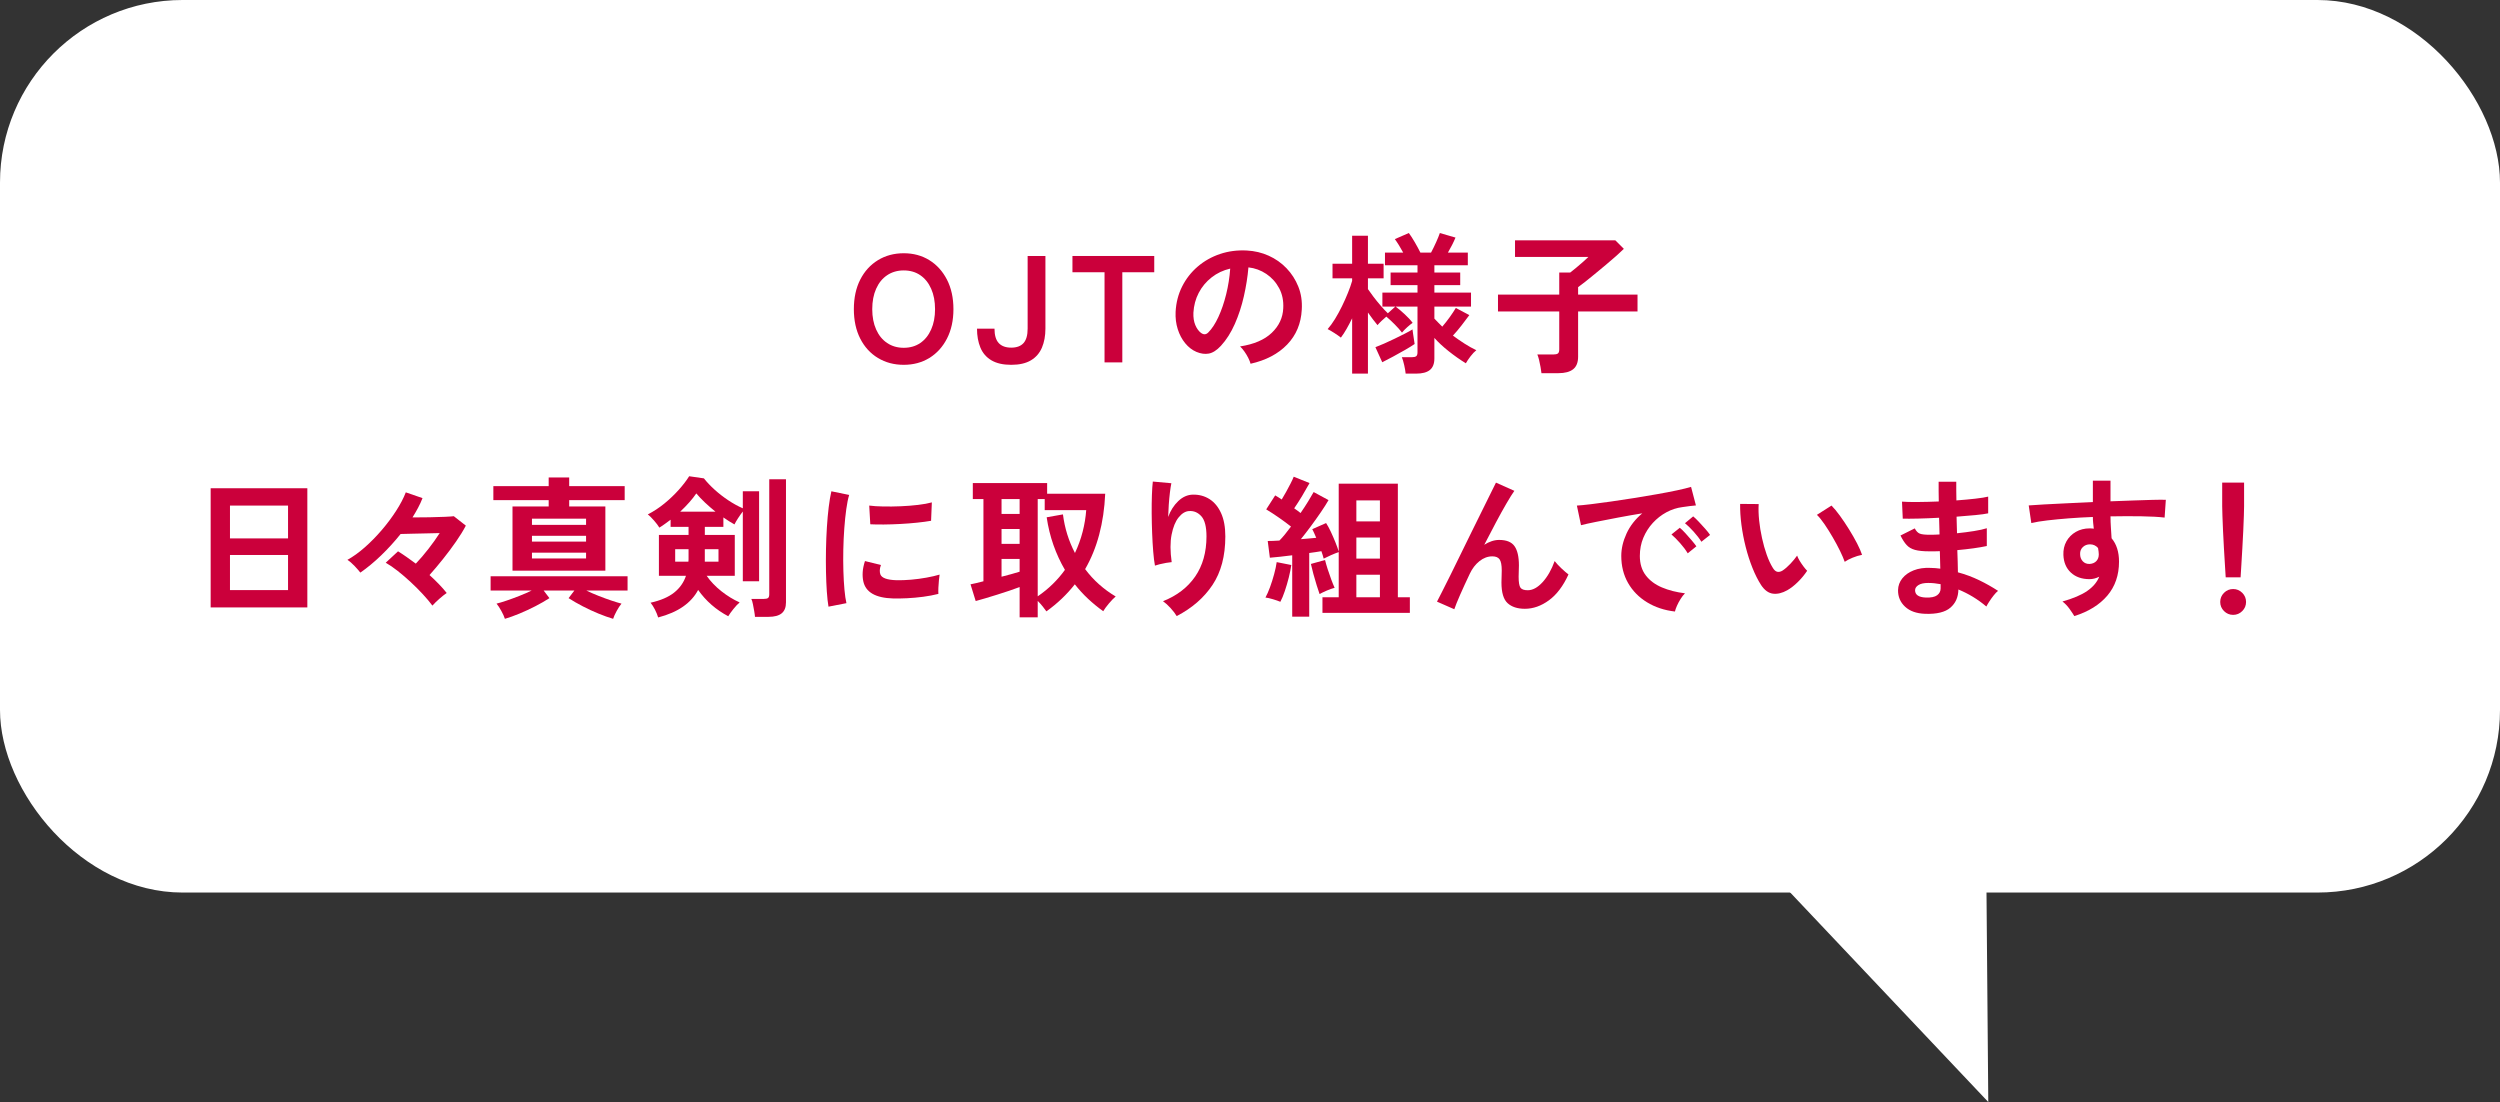 <?xml version="1.0" encoding="UTF-8"?>
<svg id="_レイヤー_2" data-name="レイヤー 2" xmlns="http://www.w3.org/2000/svg" viewBox="0 0 328.935 144.996">
  <rect x="0" y="0" width="328.935" height="144.996" fill="#333333" stroke="none"/>
  <g id="header">
    <g>
      <rect width="328.935" height="117.437" rx="24.03" ry="24.03" transform="translate(328.935 117.437) rotate(180)" style="fill: #fff;"/>
      <polyline points="260.93 65.437 261.606 144.996 225.606 106.918" style="fill: #fff;"/>
      <g>
        <path d="M118.906,48.001c-1.268,0-2.397-.3-3.391-.9-.992-.6-1.77-1.45-2.33-2.55-.559-1.1-.84-2.39-.84-3.87,0-1.493.281-2.79.84-3.89.56-1.1,1.338-1.953,2.33-2.56.994-.606,2.123-.91,3.391-.91s2.391.303,3.371.91c.979.607,1.752,1.46,2.318,2.56s.852,2.397.852,3.89c0,1.48-.285,2.77-.852,3.87s-1.34,1.95-2.318,2.55c-.981.6-2.103.9-3.371.9ZM118.906,45.761c.84,0,1.566-.21,2.18-.63.613-.42,1.09-1.013,1.43-1.78.342-.767.512-1.656.512-2.67,0-1.026-.17-1.923-.512-2.69-.34-.767-.816-1.36-1.43-1.78-.613-.42-1.34-.63-2.18-.63-.826,0-1.553.21-2.18.63-.627.42-1.109,1.014-1.449,1.78-.342.767-.512,1.664-.512,2.69,0,1.014.17,1.903.512,2.67.34.767.822,1.36,1.449,1.78.627.42,1.353.63,2.18.63Z" style="fill: #cb003b;"/>
        <path d="M133.049,48.001c-1.066,0-1.934-.197-2.6-.59-.668-.393-1.15-.95-1.451-1.67-.299-.72-.449-1.553-.449-2.5h2.301c0,.867.185,1.5.559,1.9s.92.6,1.641.6,1.26-.2,1.619-.6c.361-.4.541-1.033.541-1.9v-9.56h2.34v9.56c0,.947-.154,1.78-.459,2.5-.309.72-.791,1.277-1.451,1.67s-1.523.59-2.59.59Z" style="fill: #cb003b;"/>
        <path d="M145.328,47.681v-11.86h-4.221v-2.14h10.762v2.14h-4.201v11.86h-2.34Z" style="fill: #cb003b;"/>
        <path d="M164.543,47.861c-.055-.213-.154-.467-.301-.76-.146-.293-.316-.577-.51-.85-.193-.273-.383-.497-.57-.67,1.826-.28,3.217-.876,4.17-1.79.953-.913,1.457-1.99,1.51-3.23.055-.986-.127-1.866-.539-2.64-.414-.773-.977-1.4-1.69-1.88-.715-.48-1.498-.767-2.352-.86-.105,1.24-.307,2.507-.6,3.8-.293,1.294-.69,2.507-1.19,3.64s-1.109,2.093-1.83,2.88c-.547.587-1.076.927-1.59,1.02-.514.094-1.057.02-1.631-.22-.559-.24-1.053-.62-1.478-1.14-.428-.52-.754-1.137-.981-1.85-.227-.713-.32-1.477-.281-2.29.066-1.213.353-2.323.861-3.33.506-1.006,1.185-1.877,2.039-2.61.854-.733,1.834-1.287,2.939-1.66,1.107-.373,2.287-.527,3.541-.46,1.014.054,1.967.28,2.859.68.894.4,1.678.95,2.35,1.65.674.7,1.193,1.51,1.56,2.43s.518,1.927.451,3.02c-.094,1.827-.734,3.357-1.92,4.59-1.188,1.233-2.795,2.077-4.82,2.53ZM158.043,43.821c.146.107.299.16.459.16s.32-.08.48-.24c.48-.48.924-1.16,1.33-2.04s.746-1.873,1.02-2.98c.273-1.106.451-2.233.531-3.38-.92.213-1.738.6-2.451,1.16s-1.277,1.237-1.69,2.03c-.414.793-.646,1.664-.701,2.61-.025.627.057,1.17.25,1.63s.451.81.771,1.05Z" style="fill: #cb003b;"/>
        <path d="M177.906,49.161v-7.28c-.24.493-.482.957-.731,1.39-.246.434-.496.817-.75,1.15-.213-.173-.496-.373-.85-.6s-.65-.4-.891-.52c.32-.36.641-.8.961-1.32s.627-1.08.92-1.68.557-1.19.789-1.77c.234-.58.418-1.103.551-1.57v-.34h-2.58v-1.92h2.58v-3.68h2.08v3.68h2.061v1.92h-2.061v1.42c.188.28.43.617.731,1.01.299.394.615.783.949,1.17s.646.72.94,1l.981-.88h-1.699v-1.84h4.619v-.98h-3.539v-1.66h3.539v-.96h-4.279v-1.66h2.4c-.375-.693-.74-1.287-1.102-1.78l1.842-.8c.238.32.506.733.799,1.24s.533.953.721,1.34h1.4c.227-.427.449-.883.67-1.37.219-.486.383-.89.49-1.21l2.059.6c-.119.293-.27.617-.449.97-.18.353-.363.69-.551,1.01h2.621v1.66h-4.4v.96h3.4v1.66h-3.4v.98h4.82v1.84h-4.82v1.58c.16.173.326.347.5.519.174.174.353.353.539.54.334-.386.66-.803.981-1.25.32-.446.586-.85.801-1.21l1.779.94c-.293.4-.637.854-1.029,1.36-.395.507-.771.953-1.131,1.34.508.373,1.02.727,1.541,1.06.519.334,1.033.62,1.539.86-.24.187-.494.454-.76.8-.268.347-.473.653-.619.92-.762-.467-1.518-1-2.272-1.6-.752-.6-1.377-1.18-1.869-1.74v2.7c0,.693-.197,1.2-.59,1.52-.395.32-.998.48-1.81.48h-1.379c-.027-.307-.092-.68-.191-1.12s-.203-.787-.309-1.04h1.318c.268,0,.457-.043.57-.13.113-.086.17-.256.17-.51v-6.02h-2.879c.346.253.742.587,1.19,1s.797.793,1.051,1.14c-.201.134-.438.324-.711.57s-.504.483-.69.71c-.268-.347-.59-.71-.971-1.09-.379-.38-.744-.717-1.09-1.01-.213.173-.43.367-.65.58-.219.213-.389.394-.51.54-.174-.2-.369-.447-.59-.74-.221-.293-.443-.6-.67-.92v8.04h-2.08ZM181.867,47.661l-.9-1.98c.32-.12.699-.276,1.139-.47.441-.193.9-.406,1.381-.64s.93-.457,1.35-.67.758-.4,1.01-.56c.014.12.041.317.08.59.041.273.08.54.121.8.039.26.066.437.08.53-.307.213-.721.47-1.24.77-.519.3-1.055.597-1.6.89-.547.293-1.022.54-1.42.74Z" style="fill: #cb003b;"/>
        <path d="M202.816,49.101c-.027-.227-.068-.497-.121-.81s-.117-.62-.19-.92c-.074-.3-.15-.543-.231-.73h2.1c.281,0,.48-.043.602-.13.119-.086.18-.27.18-.55v-4.98h-8.06v-2.22h8.06v-2.9h1.44c.227-.173.496-.39.81-.65.312-.26.619-.523.92-.79.299-.267.523-.473.67-.62h-9.66v-2.18h13.199l1.121,1.12c-.254.253-.588.564-1,.93-.414.367-.867.757-1.361,1.17-.492.413-.979.817-1.459,1.21-.48.394-.914.743-1.301,1.05-.387.307-.685.534-.898.68v.98h7.818v2.22h-7.818v5.96c0,.747-.217,1.294-.65,1.64s-1.084.52-1.951.52h-2.219Z" style="fill: #cb003b;"/>
        <path d="M27.717,79.921v-15.68h12.721v15.68h-12.721ZM30.258,70.841h7.641v-4.32h-7.641v4.32ZM30.258,77.641h7.641v-4.62h-7.641v4.62Z" style="fill: #cb003b;"/>
        <path d="M56.893,79.681c-.348-.467-.768-.967-1.262-1.5-.492-.533-1.023-1.063-1.59-1.59s-1.133-1.013-1.699-1.46-1.098-.81-1.59-1.09l1.619-1.5c.348.213.721.46,1.121.74.4.28.807.573,1.219.88.547-.573,1.102-1.22,1.66-1.94.56-.72,1.055-1.413,1.48-2.08-.533.014-1.109.027-1.73.04-.619.014-1.227.027-1.818.04-.594.013-1.125.027-1.592.04-.799,1-1.656,1.94-2.568,2.82-.914.88-1.824,1.633-2.731,2.26-.174-.227-.424-.513-.75-.86-.328-.346-.644-.62-.951-.82.748-.413,1.508-.96,2.281-1.64.773-.68,1.516-1.437,2.231-2.27.713-.833,1.346-1.68,1.898-2.54.555-.86.977-1.67,1.272-2.43l2.199.76c-.16.414-.353.834-.58,1.26s-.473.854-.74,1.28c.734,0,1.477-.006,2.231-.02.754-.013,1.426-.033,2.019-.06.594-.026.99-.053,1.19-.08l1.58,1.24c-.332.64-.766,1.343-1.299,2.11-.533.767-1.103,1.53-1.711,2.29-.606.76-1.197,1.46-1.77,2.1.44.4.854.8,1.24,1.2.387.4.727.787,1.02,1.16-.293.2-.619.46-.981.78-.359.32-.66.613-.898.88Z" style="fill: #cb003b;"/>
        <path d="M66.432,81.421c-.094-.293-.25-.64-.471-1.04-.219-.4-.43-.72-.629-.96.332-.08.766-.21,1.299-.39.533-.18,1.098-.387,1.69-.62.594-.233,1.137-.47,1.631-.71h-5.4v-1.88h18.02v1.88h-5.42c.494.24,1.037.477,1.631.71.594.233,1.16.44,1.699.62.541.18.971.31,1.291.39-.201.24-.41.56-.631.96-.219.4-.377.747-.469,1.04-.588-.174-1.23-.404-1.93-.69-.701-.287-1.391-.606-2.07-.96-.68-.353-1.301-.71-1.861-1.07l.76-1h-4.039l.76,1c-.56.36-1.184.717-1.869,1.07-.688.353-1.377.673-2.07.96s-1.334.517-1.92.69ZM67.432,75.081v-8.44h4.76v-.84h-7.279v-1.84h7.279v-1.14h2.699v1.14h7.301v1.84h-7.301v.84h4.76v8.44h-12.219ZM69.992,69.061h7.119v-.82h-7.119v.82ZM69.992,71.261h7.119v-.76h-7.119v.76ZM69.992,73.481h7.119v-.76h-7.119v.76Z" style="fill: #cb003b;"/>
        <path d="M86.596,81.241c-.094-.32-.234-.664-.42-1.03-.188-.367-.381-.67-.58-.91,1.32-.293,2.353-.737,3.1-1.33s1.266-1.33,1.56-2.21h-3.561v-5.38h3.9v-1.06h-2.361v-.94c-.238.173-.478.35-.719.53s-.494.35-.76.51c-.16-.267-.395-.577-.701-.93-.307-.353-.58-.623-.82-.81.762-.387,1.488-.863,2.182-1.43.691-.566,1.322-1.167,1.889-1.8s1.023-1.23,1.371-1.79l1.94.28c.387.494.857.99,1.41,1.49s1.15.963,1.789,1.39c.641.427,1.281.78,1.92,1.06v-2.24h2.141v11.84h-2.141v-9.18c-.199.253-.406.543-.619.87s-.373.603-.48.83c-.227-.12-.463-.26-.709-.42-.248-.16-.498-.327-.75-.5v1.24h-2.441v1.06h3.941v5.38h-3.701c.521.747,1.17,1.427,1.951,2.04.779.613,1.576,1.1,2.389,1.46-.252.213-.525.503-.818.87-.295.366-.521.683-.682.95-1.613-.854-2.934-2.006-3.959-3.46-.453.854-1.113,1.583-1.98,2.19s-1.959,1.083-3.279,1.43ZM88.836,73.901h1.738c0-.053.004-.103.012-.15.006-.046.01-.096.01-.15v-1.34h-1.76v1.64ZM89.496,67.321h4.639c-.48-.387-.935-.783-1.369-1.19s-.816-.81-1.15-1.21c-.254.373-.56.763-.92,1.17s-.76.817-1.199,1.23ZM92.734,73.901h1.801v-1.64h-1.801v1.64ZM99.336,81.161c-.014-.2-.047-.454-.102-.76-.053-.307-.109-.61-.17-.91-.059-.3-.129-.53-.209-.69h1.66c.252,0,.434-.04.539-.12.107-.08.16-.247.16-.5v-15.12h2.201v16.2c0,.653-.191,1.133-.57,1.44-.381.307-.957.46-1.73.46h-1.779Z" style="fill: #cb003b;"/>
        <path d="M109.008,79.821c-.094-.547-.168-1.217-.221-2.01-.053-.793-.09-1.66-.109-2.6-.019-.94-.019-1.91,0-2.91s.06-1.977.119-2.93c.06-.953.141-1.836.24-2.65.1-.813.217-1.507.35-2.08l2.34.48c-.146.48-.273,1.103-.379,1.87-.107.767-.193,1.607-.26,2.52-.068.914-.111,1.85-.131,2.81s-.016,1.893.01,2.8c.027.907.074,1.727.141,2.46.066.733.152,1.327.26,1.78l-2.359.46ZM117.508,78.741c-2.307-.066-3.613-.82-3.92-2.26-.08-.36-.107-.76-.08-1.2.025-.44.127-.927.299-1.46l2.102.52c-.094.253-.144.48-.15.68-.008.2.016.38.07.54.172.48.879.74,2.119.78.6.013,1.244-.01,1.93-.07.688-.06,1.361-.15,2.019-.27.66-.12,1.238-.253,1.73-.4-.027.187-.057.44-.09.76-.033.32-.057.643-.07.97-.014.327-.014.597,0,.81-.627.16-1.297.287-2.01.38-.713.094-1.414.157-2.1.19-.688.034-1.303.043-1.85.03ZM114.508,68.981l-.141-2.46c.506.067,1.127.107,1.859.12.734.014,1.498.003,2.291-.03s1.553-.093,2.279-.18c.727-.086,1.33-.197,1.81-.33l-.1,2.42c-.533.094-1.154.177-1.861.25-.705.074-1.435.13-2.189.17-.754.04-1.473.064-2.16.07-.685.007-1.283-.003-1.789-.03Z" style="fill: #cb003b;"/>
        <path d="M134.156,81.221v-3.98c-.387.147-.836.307-1.35.48s-1.047.347-1.6.52-1.076.334-1.57.48c-.492.147-.912.267-1.26.36l-.68-2.2c.174-.027.406-.077.699-.15.293-.073.627-.156,1-.25v-10.82h-1.398v-2.1h9.779v1.4h7.641c-.174,3.867-1.055,7.174-2.641,9.92.547.733,1.156,1.4,1.83,2,.674.6,1.402,1.133,2.189,1.6-.279.24-.58.55-.9.93-.318.38-.566.717-.74,1.01-.705-.507-1.373-1.053-2-1.64-.625-.586-1.205-1.22-1.738-1.9-1.041,1.333-2.287,2.52-3.74,3.56-.094-.146-.25-.356-.471-.63-.221-.273-.443-.523-.67-.75v2.16h-2.381ZM131.777,67.621h2.379v-1.96h-2.379v1.96ZM131.777,71.561h2.379v-1.96h-2.379v1.96ZM131.777,75.881c.467-.12.906-.237,1.32-.35.412-.113.766-.217,1.059-.31v-1.68h-2.379v2.34ZM136.537,78.461c.721-.493,1.381-1.033,1.98-1.62s1.133-1.206,1.6-1.86c-.6-1.026-1.103-2.116-1.51-3.27-.406-1.153-.703-2.37-.891-3.65l2.141-.38c.227,1.8.752,3.494,1.58,5.08.426-.907.764-1.836,1.01-2.79.246-.953.402-1.903.471-2.85h-5.461v-1.46h-.92v12.8Z" style="fill: #cb003b;"/>
        <path d="M154.822,81.061c-.188-.32-.453-.67-.801-1.05-.346-.38-.68-.683-1-.91,1.826-.72,3.236-1.8,4.231-3.24.992-1.44,1.49-3.2,1.49-5.28,0-1.267-.225-2.15-.67-2.65-.447-.5-.984-.73-1.611-.69-.492.027-.953.303-1.379.83-.428.527-.736,1.283-.93,2.27s-.191,2.193.01,3.62c-.188.014-.43.047-.731.1-.301.054-.586.114-.859.18-.273.067-.477.127-.611.18-.092-.493-.17-1.113-.229-1.86-.06-.747-.107-1.553-.141-2.42s-.053-1.733-.06-2.6c-.006-.866.004-1.667.031-2.4.025-.733.066-1.327.119-1.78l2.439.22c-.066.32-.129.73-.19,1.23s-.109,1.03-.15,1.59c-.039.56-.066,1.1-.08,1.62.307-.84.75-1.537,1.33-2.09s1.223-.836,1.93-.85c.815-.013,1.541.184,2.182.59.639.407,1.147,1.02,1.52,1.84.373.82.56,1.843.56,3.07,0,2.574-.565,4.704-1.691,6.39-1.127,1.687-2.697,3.05-4.709,4.09Z" style="fill: #cb003b;"/>
        <path d="M168.461,79.181c-.254-.106-.58-.22-.981-.34-.398-.12-.727-.193-.979-.22.199-.36.4-.813.6-1.36s.379-1.113.539-1.7c.16-.586.273-1.12.34-1.6l1.922.38c-.068.48-.178,1.027-.33,1.64-.154.614-.328,1.207-.521,1.78s-.389,1.047-.59,1.42ZM170.022,81.141v-8.08c-.547.067-1.076.13-1.59.19s-.963.103-1.35.13l-.281-2.2c.453,0,.967-.02,1.541-.06.227-.227.469-.5.731-.82.26-.32.521-.66.789-1.02-.453-.36-.986-.753-1.6-1.18-.613-.426-1.168-.787-1.66-1.08l1.18-1.84c.133.08.273.164.42.25.146.087.293.184.44.29.188-.307.385-.646.59-1.02.207-.373.4-.737.58-1.09.182-.353.318-.65.41-.89l2.08.84c-.293.534-.619,1.1-.979,1.7-.361.6-.707,1.14-1.041,1.62.16.106.31.213.449.32.141.107.272.207.391.3.373-.546.711-1.063,1.01-1.55.301-.487.537-.89.711-1.21l1.959,1.06c-.266.467-.604.997-1.01,1.59s-.836,1.197-1.289,1.81-.9,1.193-1.34,1.74c.373-.026.729-.056,1.068-.09.342-.033.658-.063.951-.09-.094-.227-.184-.433-.27-.62-.088-.186-.17-.36-.25-.52l1.818-.8c.201.307.408.686.621,1.14.213.454.412.914.6,1.38s.334.873.44,1.22v-8.92h7.781v14.94h1.58v2.06h-11.5v-2.06h2.139v-5.94c-.279.093-.615.227-1.01.4-.393.173-.717.327-.969.46-.041-.146-.084-.303-.131-.47-.047-.167-.103-.336-.17-.51-.227.04-.477.08-.75.12s-.557.08-.85.12v8.38h-2.24ZM173.621,78.161c-.107-.293-.232-.677-.379-1.15-.148-.473-.291-.967-.432-1.48-.139-.513-.25-.957-.33-1.33l1.861-.52c.08.334.193.73.34,1.19s.303.914.471,1.36c.166.447.316.817.449,1.11-.307.08-.646.2-1.02.36-.375.16-.693.314-.961.46ZM178.461,68.601h3.1v-2.76h-3.1v2.76ZM178.461,73.501h3.1v-2.78h-3.1v2.78ZM178.461,78.581h3.1v-2.96h-3.1v2.96Z" style="fill: #cb003b;"/>
        <path d="M191.35,80.161l-2.279-1c.133-.253.355-.69.67-1.31.312-.62.684-1.356,1.109-2.21.428-.853.877-1.77,1.35-2.75.475-.98.953-1.96,1.441-2.94.486-.98.943-1.903,1.369-2.77.428-.867.801-1.623,1.121-2.27.318-.646.553-1.117.699-1.41l2.42,1.08c-.268.373-.613.927-1.039,1.66-.428.733-.891,1.57-1.391,2.51s-1.01,1.917-1.531,2.93c.307-.2.627-.356.961-.47.334-.113.666-.17,1-.17.961,0,1.633.273,2.019.82s.58,1.393.58,2.54c0,.173-.006.416-.019.73s-.019.564-.019.75c0,.733.08,1.213.24,1.44s.478.34.959.34c.654,0,1.303-.353,1.951-1.06.646-.707,1.176-1.633,1.59-2.78.227.293.521.613.889.96s.678.613.93.8c-.693,1.52-1.549,2.653-2.568,3.4-1.022.747-2.078,1.12-3.17,1.12-.975,0-1.73-.247-2.272-.74-.539-.493-.809-1.4-.809-2.72,0-.173.006-.427.019-.76.014-.334.019-.607.019-.82,0-.707-.094-1.193-.279-1.46-.188-.267-.508-.4-.961-.4-.6,0-1.162.21-1.69.63s-.949.97-1.27,1.65c-.494,1.04-.92,1.97-1.281,2.79-.359.82-.613,1.45-.76,1.89Z" style="fill: #cb003b;"/>
        <path d="M220.379,80.461c-1.387-.16-2.613-.567-3.68-1.22-1.066-.653-1.897-1.5-2.49-2.54s-.891-2.227-.891-3.56c0-.96.231-1.94.691-2.94.459-1,1.15-1.887,2.07-2.66-1.068.173-2.131.36-3.191.56-1.059.2-2.019.387-2.879.56-.861.173-1.523.32-1.99.44l-.541-2.58c.441-.026,1.051-.086,1.83-.18.781-.093,1.66-.21,2.641-.35s1.994-.293,3.041-.46c1.045-.167,2.059-.336,3.039-.51.981-.173,1.859-.343,2.641-.51.779-.167,1.389-.316,1.83-.45l.639,2.44c-.213.014-.469.04-.769.08s-.637.087-1.01.14c-.734.093-1.434.32-2.1.68-.668.36-1.264.827-1.791,1.4-.525.573-.943,1.227-1.25,1.96s-.459,1.527-.459,2.38c0,1.027.26,1.88.779,2.56s1.23,1.21,2.131,1.59c.898.38,1.91.637,3.029.77-.199.2-.393.45-.58.75-.188.3-.348.6-.48.9-.133.3-.219.55-.26.75ZM222.059,72.801c-.252-.427-.586-.873-1-1.34-.412-.466-.793-.846-1.139-1.14l1.1-.88c.199.16.44.394.721.7.279.307.555.62.828.94.273.32.484.587.631.8l-1.141.92ZM223.859,71.281c-.254-.413-.59-.853-1.01-1.32-.42-.466-.805-.84-1.15-1.12l1.08-.9c.199.16.443.394.731.7.285.307.57.617.85.93s.492.584.641.81l-1.141.9Z" style="fill: #cb003b;"/>
        <path d="M235.158,77.661c-.668.373-1.295.523-1.881.45s-1.107-.45-1.56-1.13c-.412-.64-.793-1.393-1.139-2.26-.348-.867-.644-1.787-.891-2.76-.246-.973-.434-1.946-.56-2.92-.127-.973-.184-1.886-.17-2.74l2.439.02c-.039.653-.019,1.367.06,2.14.08.773.207,1.554.381,2.34.172.787.379,1.517.619,2.19s.5,1.237.781,1.69c.185.32.389.503.609.55.221.047.457-.01.709-.17.32-.213.658-.506,1.012-.88.352-.373.648-.733.889-1.08.066.2.178.427.33.68.154.253.32.5.5.74.18.24.344.434.49.58-.359.534-.769,1.027-1.23,1.48-.459.454-.924.814-1.389,1.08ZM242.717,73.921c-.133-.387-.34-.867-.619-1.44-.279-.573-.6-1.17-.961-1.79-.359-.62-.719-1.193-1.08-1.72-.359-.526-.693-.936-1-1.23l1.92-1.22c.334.334.703.78,1.111,1.34.406.56.807,1.157,1.199,1.79s.744,1.247,1.051,1.84.525,1.097.66,1.51c-.414.08-.83.207-1.25.38s-.764.353-1.031.54Z" style="fill: #cb003b;"/>
        <path d="M253.293,80.761c-1.133-.04-2.012-.353-2.639-.94-.627-.587-.934-1.313-.92-2.18.012-.573.199-1.086.559-1.54.361-.453.861-.807,1.5-1.06.641-.253,1.381-.36,2.221-.32.227,0,.443.01.65.03s.416.043.629.07l-.059-2.3c-.227.014-.457.02-.691.02h-.69c-.799,0-1.43-.063-1.891-.19-.459-.127-.826-.34-1.1-.64-.273-.3-.543-.716-.809-1.25l1.879-.94c.188.36.406.59.66.69.254.1.688.15,1.301.15.199,0,.41-.003.629-.01.221-.006.443-.017.67-.03-.014-.36-.023-.727-.029-1.1-.008-.373-.018-.74-.031-1.1-.973.054-1.893.09-2.76.11-.865.02-1.539.023-2.019.01l-.1-2.24c.467.04,1.141.057,2.019.05.881-.007,1.82-.03,2.82-.07-.014-.48-.019-.94-.019-1.38v-1.22h2.32v1.16c0,.414.006.847.019,1.3.906-.067,1.74-.143,2.5-.23s1.32-.177,1.68-.27v2.2c-.359.08-.916.157-1.67.23-.754.074-1.584.144-2.49.21.014.36.023.724.029,1.09.008.367.018.73.031,1.09.787-.08,1.533-.177,2.24-.29.705-.113,1.266-.236,1.68-.37v2.34c-.494.107-1.078.206-1.75.3-.674.093-1.383.173-2.131.24.027.533.043,1.047.051,1.54.006.493.016.953.029,1.38.986.267,1.92.613,2.801,1.04.879.427,1.707.893,2.481,1.4-.174.133-.363.33-.57.59-.207.26-.397.523-.57.79-.174.267-.307.494-.4.68-1.119-.947-2.346-1.693-3.68-2.24-.014,1-.363,1.797-1.051,2.39-.685.593-1.797.863-3.33.81ZM253.373,78.621c.693.027,1.193-.073,1.5-.3s.461-.527.461-.9v-.56c-.279-.053-.557-.093-.83-.12s-.543-.04-.81-.04c-.56,0-.986.093-1.279.28-.293.187-.44.414-.44.68,0,.6.465.92,1.398.96Z" style="fill: #cb003b;"/>
        <path d="M272.928,81.061c-.16-.267-.373-.587-.641-.96-.268-.373-.572-.693-.92-.96,1.414-.4,2.5-.863,3.26-1.39.76-.526,1.287-1.15,1.58-1.87-.426.213-.854.32-1.279.32-1.014,0-1.83-.287-2.451-.86-.619-.573-.949-1.347-.988-2.32-.027-.666.105-1.263.398-1.79.293-.526.707-.943,1.24-1.25.533-.306,1.141-.46,1.82-.46.107,0,.199.003.279.01s.168.017.262.03c-.027-.24-.055-.486-.08-.74-.027-.253-.041-.52-.041-.8-1.08.04-2.133.1-3.16.18s-1.967.17-2.82.27-1.559.217-2.119.35l-.34-2.32c.48-.04,1.152-.083,2.019-.13.867-.046,1.857-.097,2.971-.15s2.262-.106,3.449-.16v-2.82h2.32v2.72c1.039-.04,2.033-.076,2.981-.11.945-.033,1.793-.06,2.539-.08s1.334-.023,1.76-.01l-.16,2.34c-.773-.093-1.797-.15-3.068-.17-1.273-.02-2.625-.017-4.051.01,0,.48.016.967.051,1.46.031.493.062.967.09,1.42.652.773.979,1.8.979,3.08,0,1.773-.514,3.263-1.539,4.47-1.027,1.207-2.475,2.103-4.34,2.69ZM274.947,74.201c.373-.026.666-.153.881-.38.213-.227.318-.52.318-.88,0-.12-.01-.25-.029-.39-.019-.14-.043-.29-.07-.45-.279-.32-.633-.48-1.059-.48-.375,0-.688.12-.941.36-.254.24-.373.547-.359.92,0,.387.117.703.35.95.232.247.537.363.91.35Z" style="fill: #cb003b;"/>
        <path d="M293.824,80.901c-.467,0-.867-.167-1.201-.5-.332-.334-.5-.733-.5-1.2s.168-.867.5-1.2c.334-.333.734-.5,1.201-.5s.865.167,1.199.5c.334.334.5.733.5,1.2s-.166.867-.5,1.2c-.334.333-.732.5-1.199.5ZM292.844,75.961c-.027-.413-.06-.957-.1-1.63-.041-.673-.084-1.4-.131-2.18-.047-.78-.086-1.547-.119-2.3-.033-.753-.06-1.42-.08-2s-.031-.997-.031-1.25v-3.1h2.881v3.1c0,.253-.01.67-.029,1.25-.021.58-.047,1.247-.08,2-.033.753-.074,1.52-.121,2.3-.047.78-.09,1.507-.129,2.18-.041.673-.074,1.217-.1,1.63h-1.961Z" style="fill: #cb003b;"/>
      </g>
    </g>
  </g>
</svg>